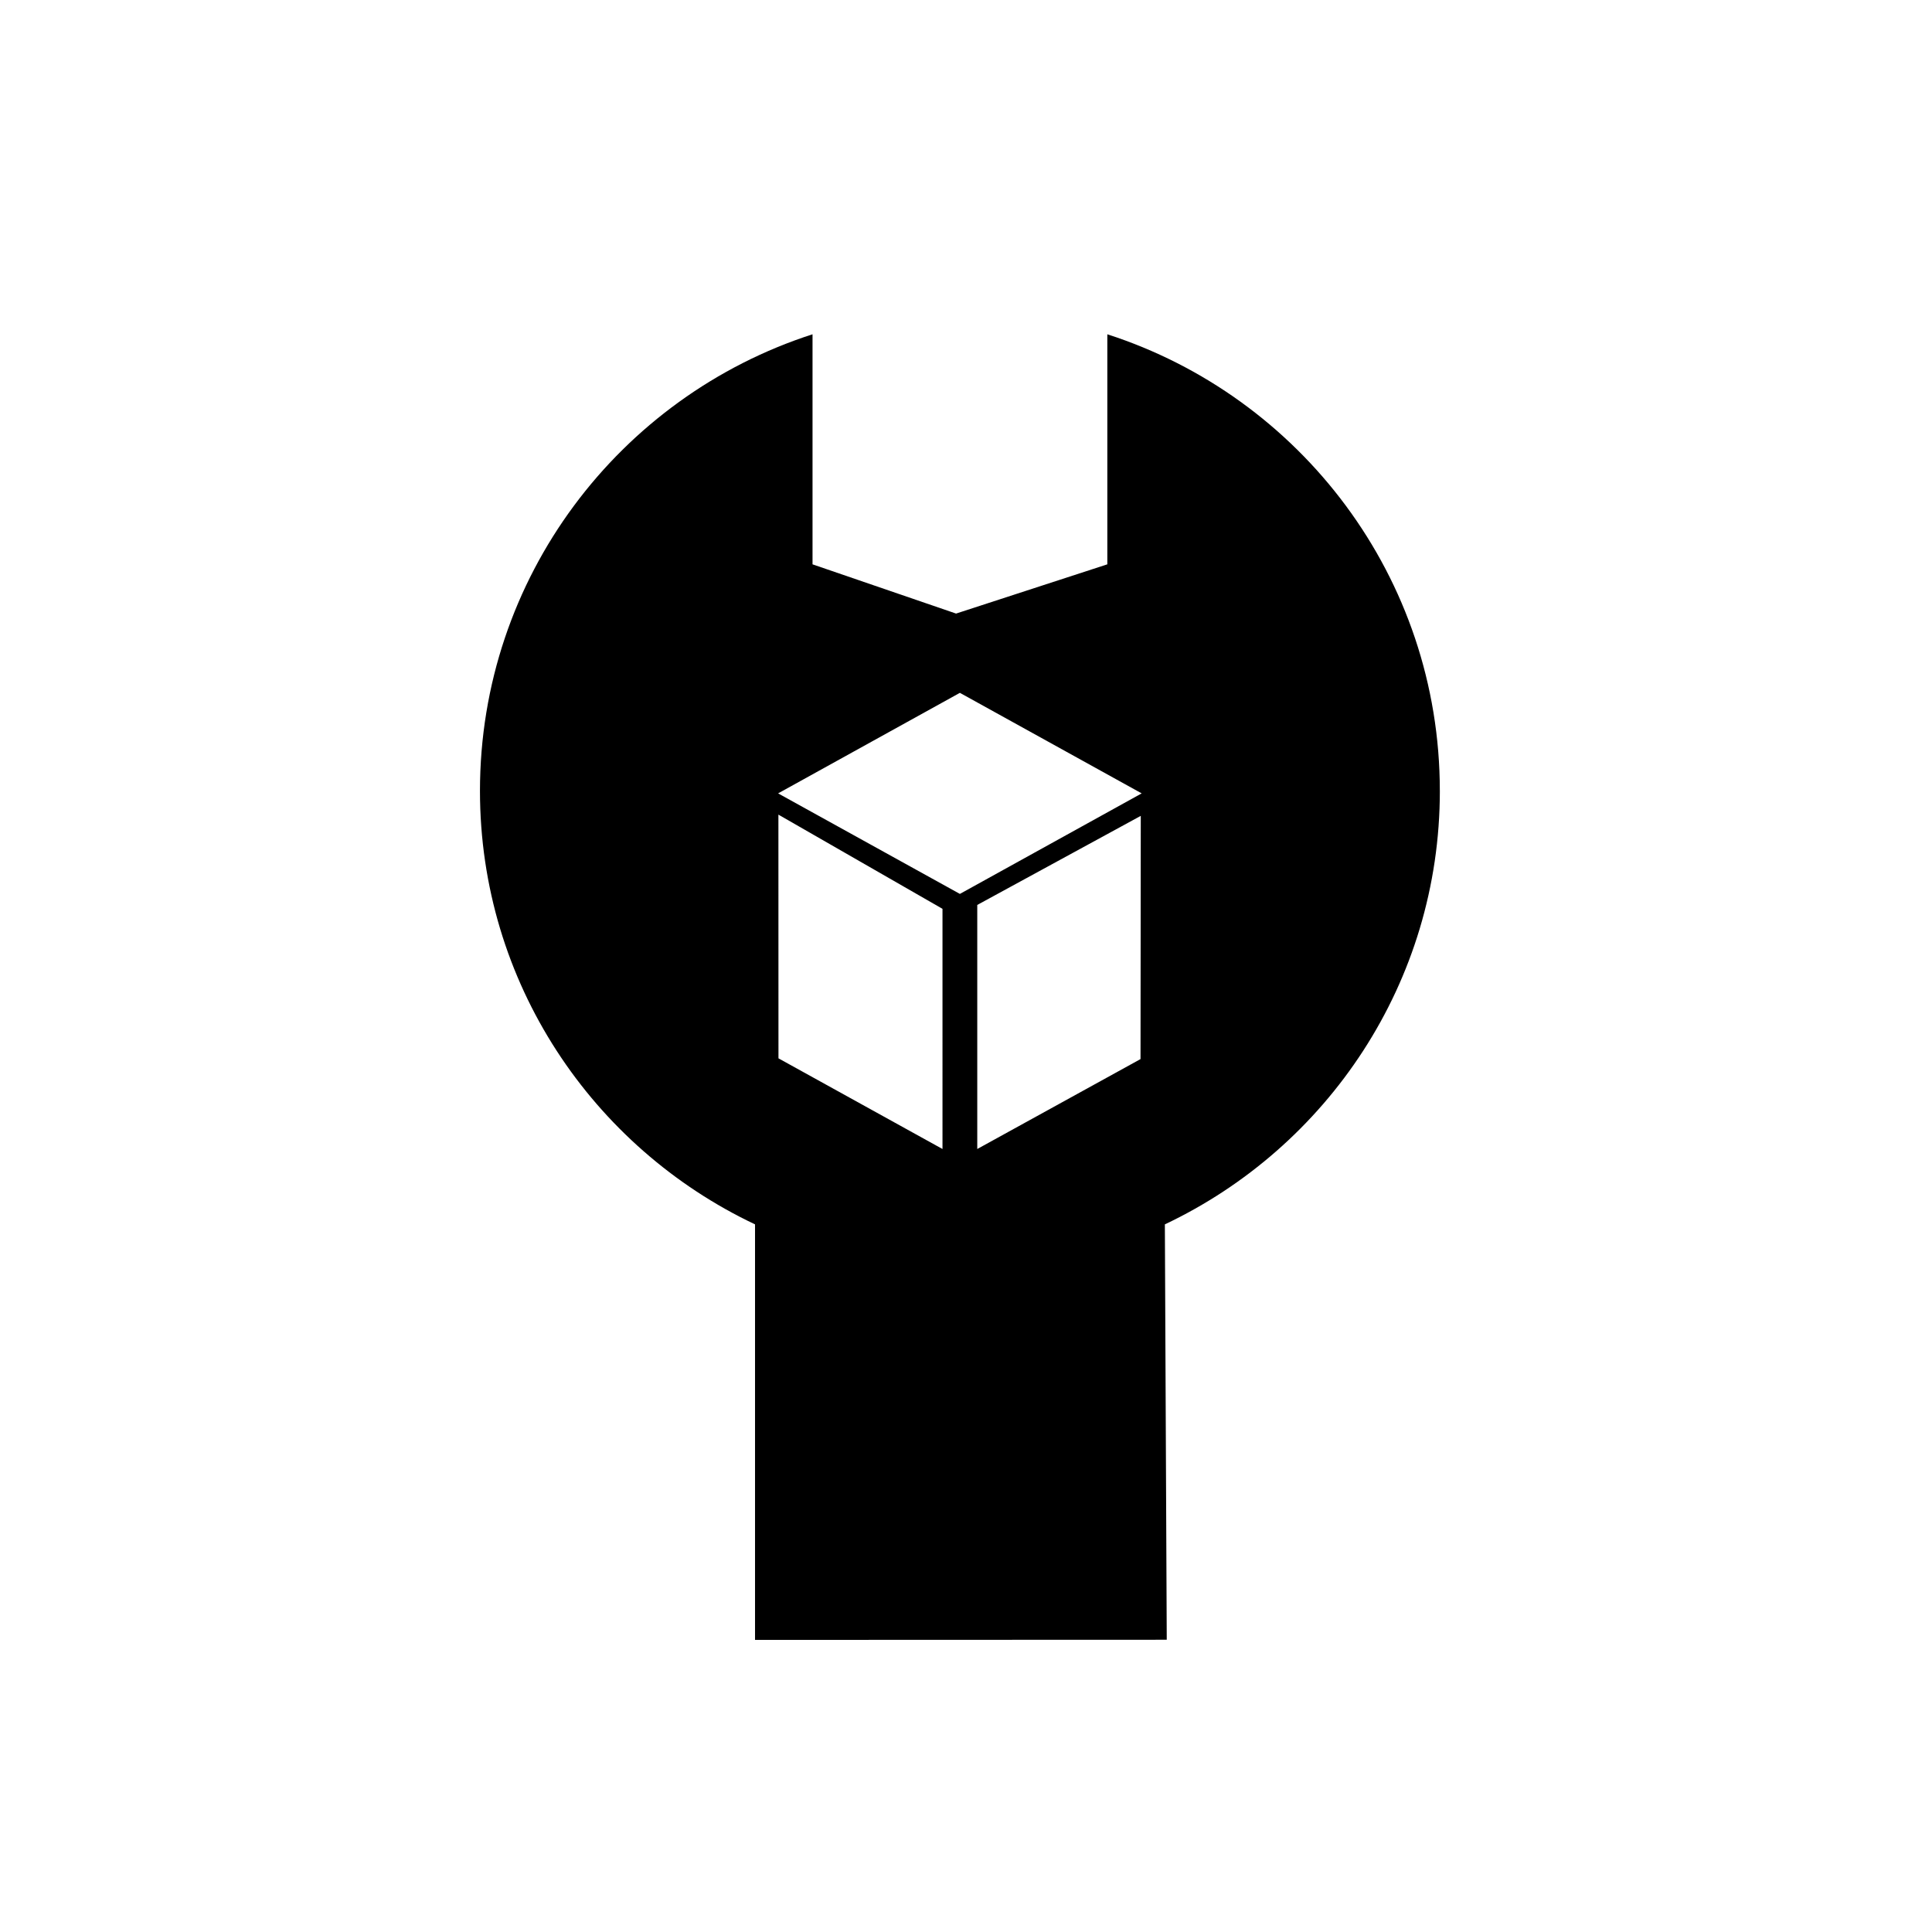 <?xml version="1.0" encoding="UTF-8"?>
<!-- Uploaded to: ICON Repo, www.svgrepo.com, Generator: ICON Repo Mixer Tools -->
<svg fill="#000000" width="800px" height="800px" version="1.1" viewBox="144 144 512 512" xmlns="http://www.w3.org/2000/svg">
 <path d="m525.57 353.59c0-56.602-36.996-104.52-88.117-121v60.965l-40.086 13.047-38.039-13.047v-60.965c-51.121 16.484-88.133 64.395-88.133 121 0 50.789 29.848 94.496 72.895 114.88v110.12l109.11-0.039-0.5-110.08c43.043-20.383 72.875-64.098 72.875-114.88zm-131.8 94.906-43.469-24.027-0.016-64.586 43.484 24.965zm52.48-23.828-43.266 23.828v-64.676l43.332-23.609zm-47.871-43.773-48.172-26.641 48.172-26.645 48.176 26.645z"/>
</svg>